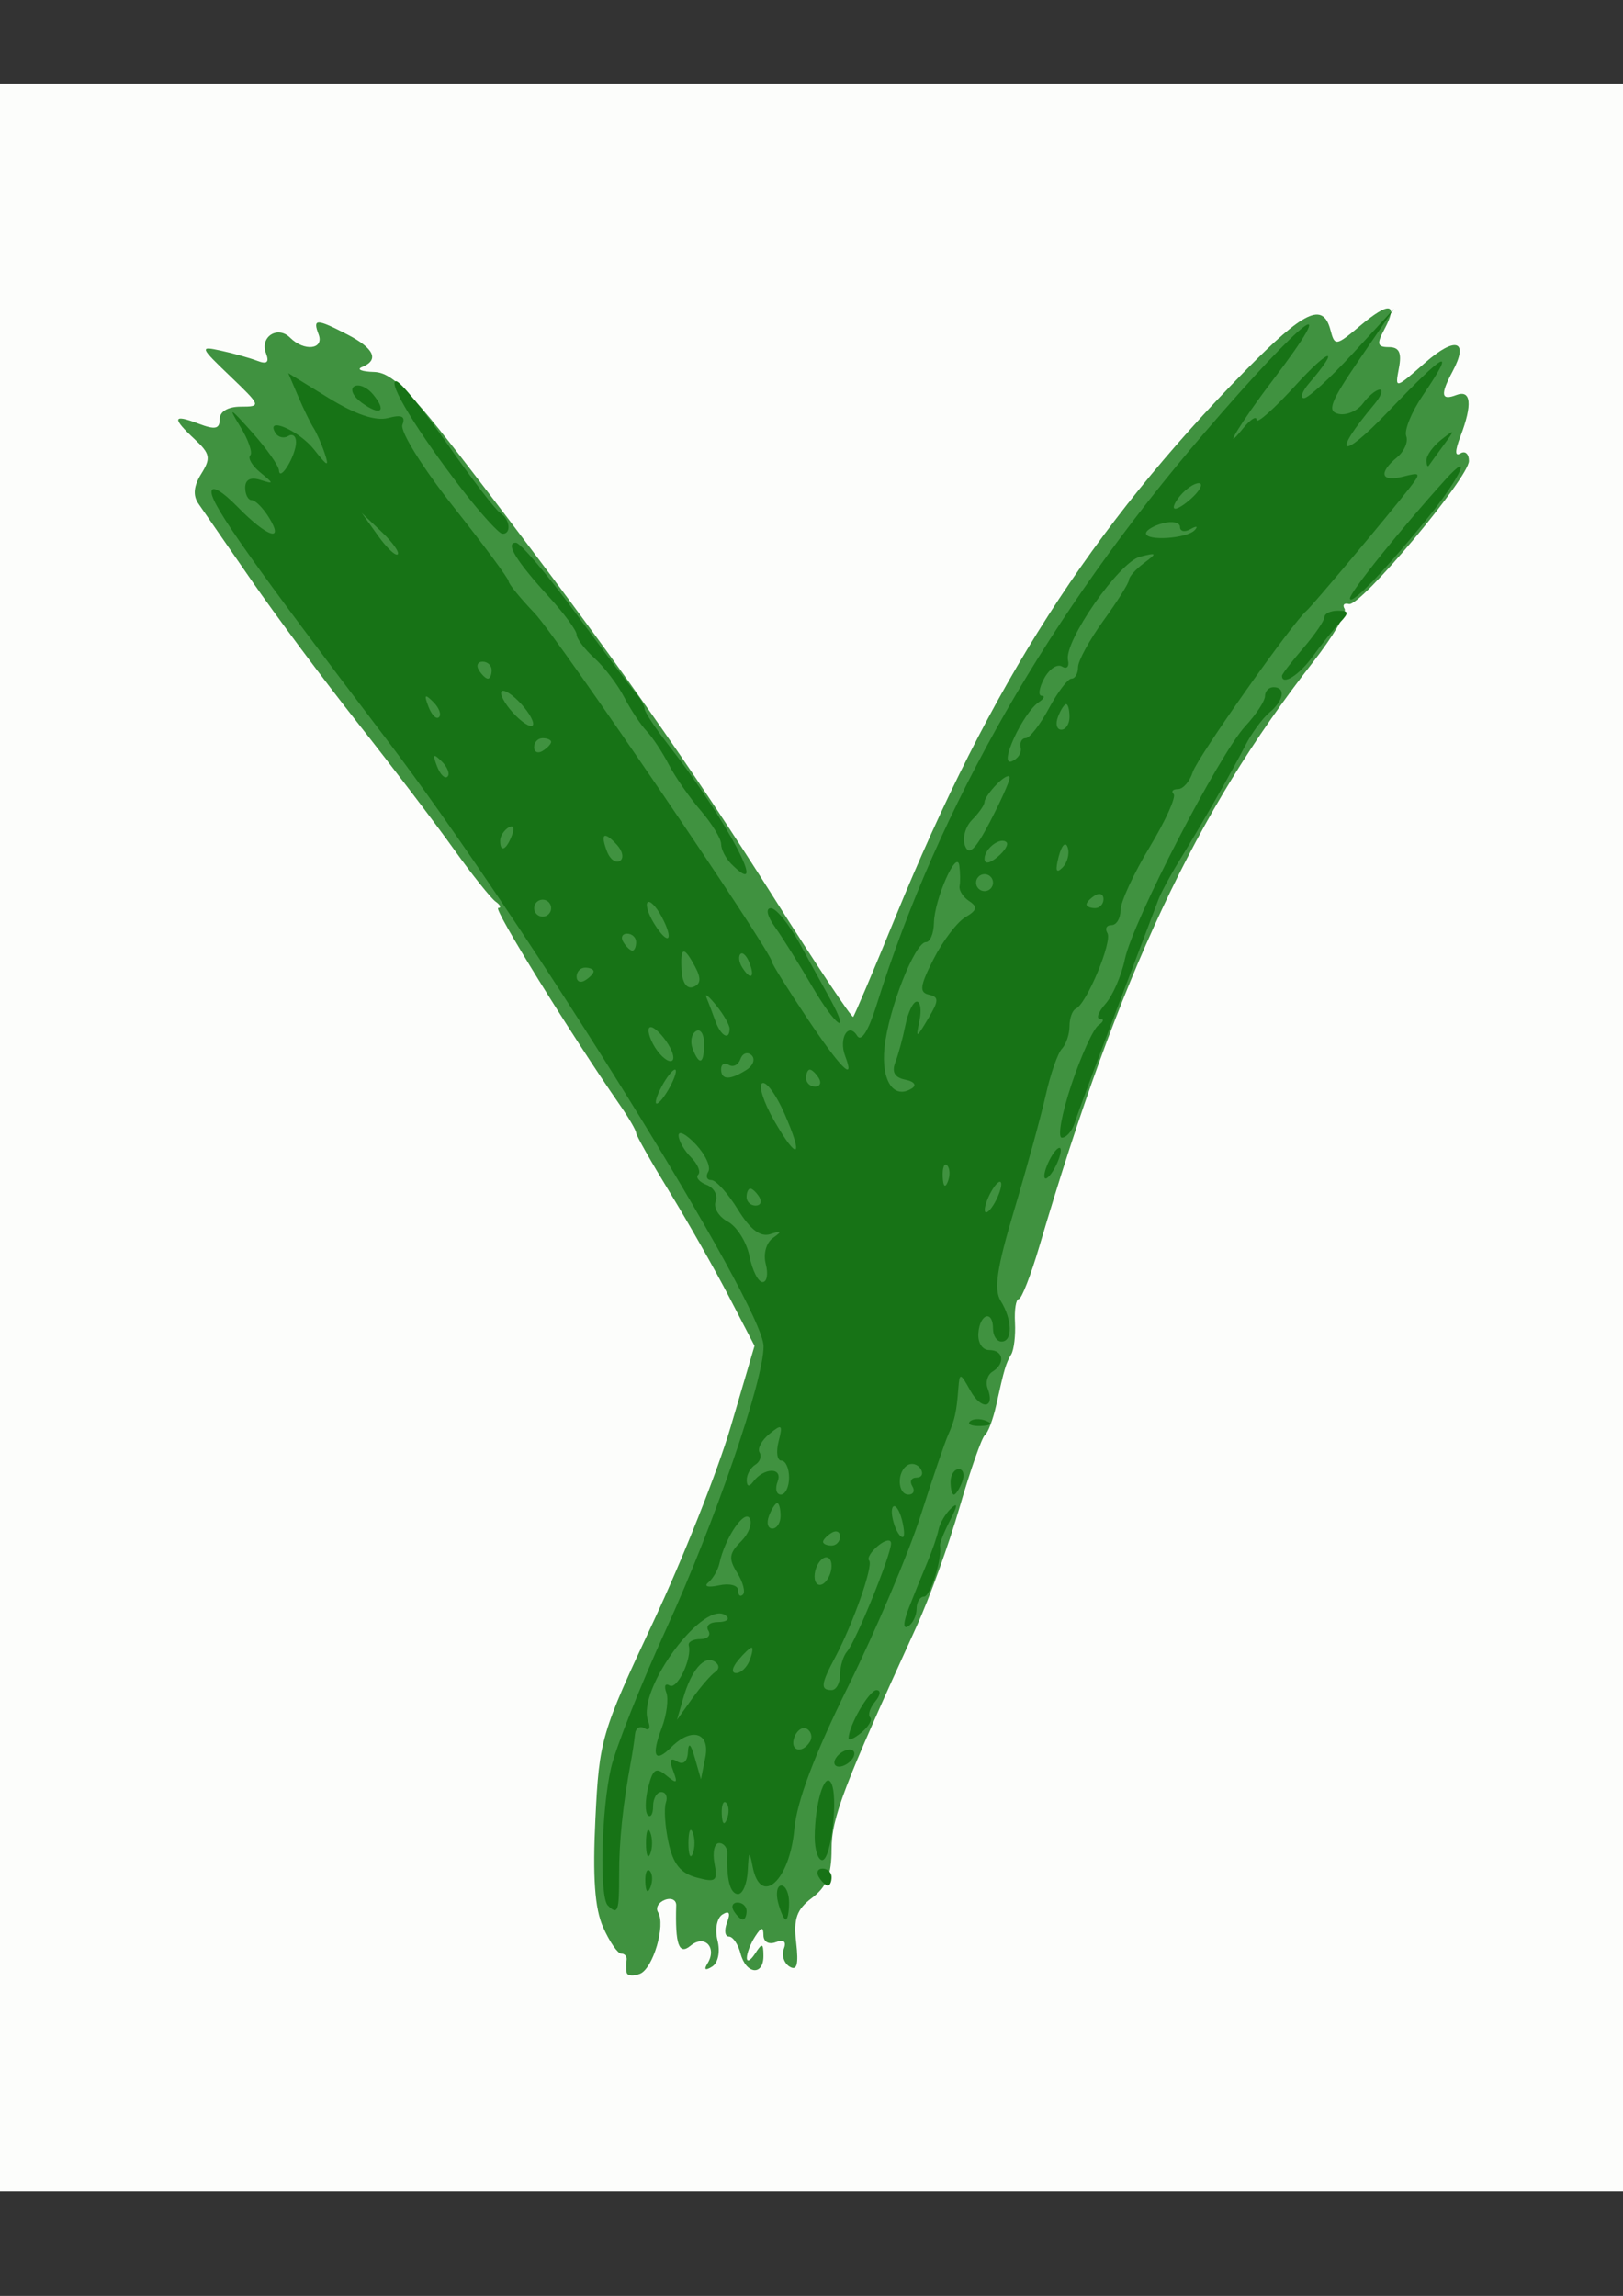 <?xml version="1.0" encoding="UTF-8" standalone="no"?>
<!-- Created with Inkscape (http://www.inkscape.org/) -->
<svg
    xmlns:inkscape="http://www.inkscape.org/namespaces/inkscape"
    xmlns:rdf="http://www.w3.org/1999/02/22-rdf-syntax-ns#"
    xmlns="http://www.w3.org/2000/svg"
    xmlns:xlink="http://www.w3.org/1999/xlink"
    xmlns:ns1="http://sozi.baierouge.fr"
    xmlns:cc="http://creativecommons.org/ns#"
    xmlns:dc="http://purl.org/dc/elements/1.1/"
    xmlns:sodipodi="http://sodipodi.sourceforge.net/DTD/sodipodi-0.dtd"
    id="svg3059"
    sodipodi:docname="_X.svg"
    viewBox="0 0 744.09 1052.4"
    version="1.1"
    inkscape:version="0.48.4 r9939"
  >
  <rect x="0" y="0" width="744.09" height="1052.4" fill="#333333" stroke="none"/>
  <sodipodi:namedview
      id="base"
      bordercolor="#666666"
      inkscape:pageshadow="2"
      inkscape:window-y="-8"
      pagecolor="#ffffff"
      inkscape:window-height="974"
      inkscape:window-maximized="1"
      inkscape:zoom="0.7"
      inkscape:window-x="-8"
      showgrid="false"
      borderopacity="1.0"
      inkscape:current-layer="layer1"
      inkscape:cx="613.79723"
      inkscape:cy="530.47085"
      inkscape:window-width="1280"
      inkscape:pageopacity="0.0"
      inkscape:document-units="px"
  />
  <g
      id="layer1"
      inkscape:label="Layer 1"
      inkscape:groupmode="layer"
    >
    <g
        id="g3672"
        transform="matrix(1.038 0 0 1.038 -27.236 -13.339)"
      >
      <path
          id="path3678"
          style="fill:#fcfdfb"
          inkscape:connector-curvature="0"
          d="m-4.341 515.22v-465.43h379.1 379.1v465.43 465.43h-379.1-379.1v-465.43z"
      />
      <path
          id="path3676"
          style="fill:#409240"
          inkscape:connector-curvature="0"
          d="m303 883.88c-0.244-1.484-0.244-3.964 0-5.512 0.244-1.548-0.832-2.815-2.393-2.815-1.56 0-5.156-5.239-7.99-11.642-3.679-8.312-4.651-21.999-3.396-47.857 1.702-35.083 2.5-37.798 25.52-86.886 13.069-27.869 28.487-66.718 34.26-86.329l10.498-35.658-11.442-22.014c-6.293-12.108-18.061-32.828-26.151-46.046s-14.709-24.915-14.709-25.994c0-1.079-3.171-6.539-7.047-12.133-21.861-31.547-56.2-87.124-53.861-87.173 1.502-0.032 0.985-1.298-1.147-2.815s-10.516-12.047-18.63-23.402c-8.114-11.354-27.109-36.29-42.211-55.412-15.102-19.123-36.277-47.537-47.056-63.143-10.778-15.606-21.273-30.78-23.323-33.719-2.554-3.663-2.171-7.835 1.219-13.263 4.308-6.898 3.941-8.853-2.842-15.173-10.233-9.534-9.827-11.306 1.596-6.963 7.381 2.806 9.384 2.386 9.384-1.97 0-3.395 3.608-5.537 9.329-5.537 9.062 0 8.928-0.384-4.692-13.439-13.51-12.95-13.658-13.36-4.047-11.276 5.485 1.189 12.683 3.202 15.995 4.473 4.299 1.65 5.399 0.689 3.846-3.358-2.78-7.246 5.175-12.351 10.675-6.851 6.211 6.211 15.125 5.181 12.579-1.453-2.706-7.052-0.995-7.04 12.804 0.096 11.775 6.089 14.059 11.211 6.382 14.308-2.58 1.041-0.184 2.026 5.325 2.189 8.323 0.246 16.574 8.89 48.795 51.121 58.087 76.133 90.242 121.7 127.8 181.1 18.651 29.502 34.404 53.148 35.005 52.546 0.602-0.602 9.039-20.517 18.749-44.257 41.861-102.34 86.408-171.87 154.51-241.16 25.997-26.451 34.277-30.388 37.554-17.857 1.882 7.197 2.381 7.12 13.257-2.031 12.674-10.664 16.803-9.983 10.531 1.738-3.461 6.467-3.111 7.828 2.01 7.828 4.575 0 5.734 2.438 4.422 9.302-1.768 9.25-1.703 9.236 11.578-2.425 13.467-11.824 19.475-9.872 12.089 3.929-5.451 10.185-5.021 12.911 1.633 10.358 6.596-2.531 7.278 4.043 1.888 18.218-2.487 6.542-2.487 9.067 0 7.53 2.058-1.272 3.742 0.238 3.742 3.356 0 7.373-47.941 64.531-52.995 63.182-2.126-0.567-2.986 0.39-1.913 2.128s-5.216 12.336-13.978 23.552c-51.87 66.4-85.584 138.35-120.8 257.8-3.804 12.902-7.919 23.459-9.145 23.459s-1.978 4.645-1.671 10.322c0.307 5.677-0.434 12.011-1.647 14.075-2.432 4.14-3.008 6.087-6.662 22.521-1.377 6.193-3.618 12.105-4.98 13.137-1.362 1.032-6.394 15.389-11.181 31.904-4.787 16.515-13.33 40.162-18.984 52.548-32.393 70.966-37.555 84.501-37.555 98.475 0 11.204-2.156 16.573-8.595 21.409-6.835 5.133-8.276 9.189-7.036 19.805 1.129 9.672 0.324 12.588-2.921 10.582-2.464-1.523-3.606-5.045-2.538-7.828 1.249-3.255 0.002-4.315-3.498-2.972-3.093 1.187-5.464-0.11-5.497-3.006-0.044-3.93-0.888-3.808-3.696 0.537-2.001 3.097-3.639 7.319-3.639 9.384s1.637 1.22 3.639-1.877c3.11-4.812 3.647-4.675 3.696 0.938 0.079 9.025-7.699 8.303-10.115-0.938-1.08-4.129-3.402-7.507-5.161-7.507s-2.119-2.811-0.801-6.246c1.615-4.209 0.96-5.358-2.008-3.523-2.485 1.536-3.449 6.534-2.21 11.467 1.279 5.094 0.259 9.941-2.443 11.61-2.982 1.843-3.681 1.319-1.959-1.467 4.332-7.01-1.328-12.918-7.483-7.809-5.172 4.293-6.848-0.404-6.354-17.809 0.069-2.417-2.189-3.507-5.017-2.422-2.828 1.085-4.182 3.526-3.009 5.425 3.496 5.656-2.212 25-8.036 27.235-2.97 1.14-5.601 0.859-5.845-0.625z"
      />
      <path
          id="path3674"
          style="fill:#177316"
          inkscape:connector-curvature="0"
          d="m350.36 856.78c-1.276-2.064-0.531-3.753 1.655-3.753s3.975 1.689 3.975 3.753-0.745 3.753-1.655 3.753c-0.91 0-2.699-1.689-3.975-3.753zm19.556-3.753c-1.08-4.129-0.432-7.507 1.439-7.507 1.871 0 3.402 3.378 3.402 7.507s-0.648 7.507-1.439 7.507c-0.791 0-2.322-3.378-3.402-7.507zm-75.233 1.251c-3.749-3.749-2.842-42.147 1.434-60.687 2.064-8.949 13.141-36.819 24.616-61.932 21.092-46.159 42.764-109.13 42.764-124.25 0-17.893-105.77-188.17-166.48-268.01-59.002-77.594-77.251-103.35-77.377-109.22-0.069-3.237 4.578-0.603 11.59 6.569 13.109 13.408 20.86 15.935 13.697 4.466-2.579-4.129-5.971-7.507-7.539-7.507s-2.851-2.481-2.851-5.512c0-3.534 2.357-4.771 6.569-3.447 6.226 1.958 6.229 1.785 0.058-3.304-3.581-2.953-5.557-6.323-4.392-7.488s-0.83-6.91-4.434-12.766c-5.498-8.934-4.665-8.534 5.178 2.489 6.452 7.225 11.825 14.826 11.94 16.891 0.298 5.332 7.475-6.482 7.545-12.42 0.032-2.702-1.515-3.942-3.437-2.754-1.922 1.188-4.463 0.591-5.648-1.326-4.738-7.666 10.474-1.094 17.126 7.399 5.892 7.522 6.693 7.799 4.62 1.594-1.38-4.129-3.606-9.196-4.946-11.26-1.34-2.064-4.396-8.346-6.79-13.958l-4.353-10.205 17.866 10.993c11.827 7.277 20.681 10.256 26.196 8.814 6.088-1.592 7.796-0.785 6.344 2.998-1.1 2.867 8.924 18.974 22.465 36.098 13.448 17.007 24.451 31.864 24.451 33.014 0 1.151 5.169 7.49 11.487 14.087 9.982 10.424 104.87 149.83 104.87 154.07 0 0.867 6.896 11.904 15.324 24.526 14.94 22.373 21.594 29.031 16.969 16.98-2.992-7.798 1.403-15.254 5.288-8.969 1.796 2.906 4.999-2.188 8.598-13.675 27.454-87.62 76.347-172.94 144.72-252.53 44.56-51.871 62.131-65.164 29.524-22.335-12.919 16.968-22.752 33.093-12.385 20.31 3.25-4.007 5.943-5.696 5.986-3.753 0.042 1.943 7.766-4.913 17.164-15.235 15.217-16.714 20.224-17.496 6.004-0.938-3.103 3.613-4.112 6.569-2.244 6.57 1.868 0.001 11.561-8.867 21.54-19.706l18.144-19.707-15.363 22.521c-12.768 18.717-14.29 22.748-9.008 23.867 3.495 0.741 8.342-1.371 10.77-4.692 2.428-3.321 5.758-6.038 7.398-6.038s0.504 2.956-2.525 6.569c-19.078 22.75-14.78 25.122 6.026 3.326 26.004-27.242 30.431-29.348 15.498-7.372-5.002 7.361-8.303 15.446-7.336 17.967 0.967 2.521-0.852 6.749-4.042 9.397-8.388 6.962-7.123 11.04 2.644 8.523 7.842-2.021 8.046-1.661 2.848 5.043-8.82 11.377-42.959 52.06-45.429 54.138-6.22 5.231-48.242 64.777-50.308 71.288-1.315 4.144-4.248 7.535-6.518 7.535-2.269 0-3.138 0.988-1.93 2.196 1.208 1.208-3.573 11.765-10.625 23.459-7.052 11.694-12.826 24.218-12.831 27.831-0.004 3.613-1.798 6.569-3.985 6.569s-3.003 1.573-1.815 3.496c2.303 3.726-9.186 31.311-13.916 33.413-1.548 0.688-2.815 4.151-2.815 7.695s-1.511 8.048-3.358 10.009c-1.847 1.961-5.064 11.167-7.15 20.456-2.086 9.29-8.332 32.069-13.881 50.621-7.741 25.881-9.134 35.259-5.987 40.299 5.129 8.213 5.318 17.93 0.348 17.93-2.064 0-3.753-2.534-3.753-5.63 0-8.462-5.823-6.774-6.475 1.877-0.323 4.288 1.748 7.507 4.831 7.507 6.313 0 7.18 5.962 1.388 9.542-2.205 1.363-3.166 4.676-2.135 7.362 3.418 8.908-2.765 9.757-7.603 1.043-4.467-8.047-4.788-8.111-5.32-1.056-0.783 10.39-1.609 14.136-4.551 20.644-1.4 3.097-6.867 19.143-12.149 35.658-5.283 16.515-19.615 50.296-31.849 75.069-15.074 30.523-22.781 50.955-23.908 63.387-2.076 22.892-14.969 34.346-18.431 16.374-1.395-7.241-1.7-6.973-2.138 1.877-0.281 5.677-2.2 10.322-4.265 10.322-3.476 0-5.186-6.404-4.762-17.829 0.096-2.58-1.524-4.692-3.6-4.692s-3.009 4.003-2.074 8.895c1.52 7.952 0.683 8.623-7.903 6.326-7.067-1.89-10.341-5.975-12.395-15.463-1.535-7.092-2.058-15.006-1.161-17.587 0.897-2.58-0.005-4.692-2.005-4.692-2 0-3.636 2.815-3.636 6.256 0 3.441-1.047 5.208-2.328 3.928-1.28-1.28-1.21-6.778 0.155-12.217 2.065-8.227 3.417-9.114 8.044-5.274 4.64 3.851 5.131 3.493 2.961-2.161-1.789-4.663-1.231-5.93 1.791-4.063 2.704 1.671 4.535 0.105 4.765-4.076 0.256-4.637 1.226-3.815 3.061 2.594l2.687 9.384 1.929-9.696c2.185-10.985-6.07-13.465-15.022-4.513-7.275 7.275-8.949 3.945-4.242-8.438 2.206-5.803 3.118-12.882 2.025-15.729-1.093-2.848-0.439-4.221 1.453-3.052 3.312 2.047 10.003-11.914 8.478-17.688-0.409-1.548 1.89-2.815 5.108-2.815s4.808-1.689 3.532-3.753 0.595-3.753 4.157-3.753 5.349-1.129 3.969-2.508c-9.109-9.109-40.099 32.177-34.705 46.234 1.171 3.051 0.458 4.447-1.616 3.165-2.041-1.261-3.926-0.082-4.189 2.62-0.263 2.702-1.106 8.291-1.871 12.42-3.519 18.97-5.18 35.043-5.139 49.733 0.044 16.225-0.578 17.893-5.022 13.45zm37.518-32.217c-1.041-2.58-1.893-0.469-1.893 4.692s0.852 7.272 1.893 4.692c1.041-2.58 1.041-6.803 0-9.384zm14.796-13.059c-1.247-1.247-2.134 0.97-1.971 4.926 0.18 4.373 1.069 5.262 2.268 2.268 1.084-2.709 0.951-5.947-0.296-7.194zm36.983-27.031c1.188-1.922 0.62-4.446-1.262-5.609s-4.39 0.409-5.574 3.494c-2.333 6.081 3.306 7.826 6.835 2.115zm-41.883-30.756c2.027-1.385 1.906-3.29-0.296-4.651-4.585-2.833-10.284 3.906-13.851 16.38l-2.684 9.384 6.699-9.384c3.684-5.161 8.243-10.439 10.132-11.73zm55.18 1.22c0-3.716 1.405-8.361 3.123-10.322 3.862-4.41 19.398-42.605 19.398-47.691 0-2.042-2.574-1.576-5.721 1.035-3.147 2.611-4.926 5.543-3.954 6.515 2.017 2.017-7.084 27.931-15.026 42.784-6.313 11.807-6.6 14.435-1.574 14.435 2.064 0 3.753-3.04 3.753-6.756zm-39.931-6.381c1.188-3.097 1.576-5.63 0.861-5.63s-3.402 2.534-5.972 5.63c-2.693 3.245-3.058 5.63-0.861 5.63 2.096 0 4.784-2.534 5.972-5.63zm-5.51-38.655c-3.879-6.21-3.598-8.556 1.651-13.805 3.478-3.478 5.215-8.118 3.86-10.31-2.41-3.9-10.963 8.861-13.348 19.915-0.631 2.926-2.837 6.734-4.901 8.461-2.135 1.786-0.112 2.342 4.692 1.29 4.661-1.022 8.445-0.046 8.445 2.177 0 2.215 0.962 3.066 2.137 1.891s0.034-5.504-2.536-9.618zm41.687-3.076c0-3.097-1.689-4.586-3.753-3.31s-3.753 4.853-3.753 7.95 1.689 4.586 3.753 3.31 3.753-4.853 3.753-7.95zm3.753-12.916c0-2.186-1.689-2.931-3.753-1.655s-3.753 3.065-3.753 3.975c0 0.91 1.689 1.655 3.753 1.655s3.753-1.789 3.753-3.975zm27.323-7.434c-1.101-4.211-2.841-6.817-3.866-5.792-2.031 2.031 1.556 13.448 4.225 13.448 0.904 0 0.742-3.445-0.359-7.656zm-53.597-1.728c0-3.097-0.664-5.63-1.475-5.63-0.811 0-2.447 2.534-3.636 5.63-1.188 3.097-0.524 5.63 1.475 5.63 2 0 3.636-2.534 3.636-5.63zm3.753-16.891c0-4.129-1.531-7.507-3.402-7.507-1.871 0-2.423-3.8-1.226-8.445 1.933-7.502 1.479-7.874-4.064-3.328-3.432 2.814-5.386 6.498-4.343 8.186s0.18 4.13-1.918 5.426c-2.098 1.297-3.789 4.369-3.757 6.828 0.036 2.811 1.081 3.077 2.815 0.717 4.707-6.407 13.289-6.529 10.843-0.154-1.221 3.181-0.583 5.784 1.416 5.784s3.636-3.378 3.636-7.507zm54.425 3.753c-1.276-2.064-0.431-3.753 1.877-3.753 2.308 0 3.136-1.717 1.839-3.815s-3.93-2.843-5.852-1.655c-4.792 2.962-4.421 12.977 0.481 12.977 2.186 0 2.931-1.689 1.655-3.753zm-64.698-97.974c-1.192-4.559 0.145-9.463 3.167-11.614 4.14-2.947 3.9-3.298-1.15-1.683-4.426 1.416-8.831-1.925-14.382-10.906-4.401-7.121-9.653-12.947-11.67-12.947-2.018 0-2.639-1.667-1.379-3.705 1.259-2.038-1.175-7.423-5.409-11.968-4.234-4.545-7.698-6.376-7.698-4.07s2.453 6.646 5.451 9.645c2.998 2.998 4.446 6.457 3.216 7.687s0.433 3.259 3.695 4.511 5.061 4.54 4 7.307c-1.062 2.767 1.355 6.79 5.371 8.94s8.328 9.035 9.581 15.302c1.253 6.266 3.852 11.394 5.775 11.394 1.923 0 2.567-3.551 1.432-7.891zm103.99-35.274c0-2.064-1.637-1.22-3.639 1.877s-3.639 7.319-3.639 9.384 1.637 1.22 3.639-1.877 3.639-7.319 3.639-9.384zm-106.86 5.63c-1.276-2.064-3.065-3.753-3.975-3.753-0.91 0-1.655 1.689-1.655 3.753s1.789 3.753 3.975 3.753c2.186 0 2.931-1.689 1.655-3.753zm82.967-13.997c-1.247-1.247-2.134 0.97-1.971 4.926 0.18 4.373 1.069 5.262 2.268 2.268 1.084-2.709 0.951-5.947-0.296-7.194zm-71.971-23.115c-3.66-8.296-8.049-14.221-9.752-13.168s0.67 8.461 5.275 16.462c10.599 18.416 13.209 16.496 4.477-3.294zm-50.4-11.68c2.21-4.129 3.173-7.507 2.141-7.507s-3.685 3.378-5.894 7.507-3.173 7.507-2.141 7.507 3.685-3.378 5.894-7.507zm103.88-3.055c-4.647-0.92-6.069-3.358-4.429-7.595 1.328-3.432 3.353-10.885 4.498-16.562 1.146-5.677 3.403-10.322 5.016-10.322s2.141 3.8 1.172 8.445c-1.664 7.98-1.452 7.929 3.844-0.938 4.775-7.996 4.819-9.562 0.294-10.586-4.327-0.98-3.935-3.898 2.111-15.751 4.082-8.002 10.39-16.297 14.017-18.435 5.181-3.053 5.547-4.578 1.705-7.114-2.689-1.775-4.601-4.762-4.247-6.637 0.354-1.875 0.306-5.943-0.107-9.04-1.03-7.737-11.019 14.799-11.231 25.336-0.093 4.645-1.675 8.445-3.515 8.445-4.9 0-16.545 29.587-18.302 46.498-1.533 14.763 4.066 23.144 12.085 18.089 2.266-1.429 1.033-3.053-2.912-3.834zm-38.197-0.698c-1.276-2.064-3.065-3.753-3.975-3.753-0.91 0-1.655 1.689-1.655 3.753s1.789 3.753 3.975 3.753 2.931-1.689 1.655-3.753zm-32.013-3.607c3.037-1.921 4.072-4.851 2.301-6.511-1.771-1.661-3.978-0.897-4.904 1.696-0.926 2.593-3.228 3.76-5.116 2.594s-3.433-0.333-3.433 1.853c0 4.865 3.84 4.992 11.152 0.368zm-34.543-11.407c-2.579-4.129-6.03-7.507-7.671-7.507-1.64 0-1.175 3.378 1.035 7.507 2.21 4.129 5.662 7.507 7.671 7.507 2.024 0 1.562-3.349-1.035-7.507zm15.885-0.222c0-4.251-1.615-6.73-3.59-5.51s-2.638 4.698-1.475 7.728c2.977 7.759 5.065 6.845 5.065-2.219zm11.26-6.568c0-1.67-2.659-6.315-5.909-10.322s-5.199-5.597-4.332-3.533c0.867 2.064 2.628 6.709 3.914 10.322 2.402 6.749 6.327 8.94 6.327 3.533zm-15.215-27.367c-5.062-9.458-6.625-8.993-5.971 1.773 0.326 5.369 2.377 8.201 5.164 7.132 3.337-1.28 3.561-3.757 0.806-8.905zm-44.841 2.03c0-0.91-1.689-1.655-3.753-1.655s-3.753 1.789-3.753 3.975 1.689 2.931 3.753 1.655 3.753-3.065 3.753-3.975zm68.87-3.68c-1.222-3.186-3.028-4.987-4.011-4.003-0.984 0.984-0.676 3.59 0.685 5.792 3.701 5.989 5.864 4.825 3.326-1.789zm-50.09-9.222c0-2.064-1.789-3.753-3.975-3.753-2.186 0-2.931 1.689-1.655 3.753s3.065 3.753 3.975 3.753c0.91 0 1.655-1.689 1.655-3.753zm11.26-11.26c-2.399-4.482-5.186-7.325-6.194-6.317-1.008 1.008 0.332 5.298 2.977 9.534 6.255 10.016 8.89 7.382 3.217-3.217zm-48.795-3.753c0-2.064-1.689-3.753-3.753-3.753s-3.753 1.689-3.753 3.753 1.689 3.753 3.753 3.753 3.753-1.689 3.753-3.753zm243.97-3.975c0-2.186-1.689-2.931-3.753-1.655s-3.753 3.065-3.753 3.975c0 0.91 1.689 1.655 3.753 1.655s3.753-1.789 3.753-3.975zm-48.795-7.285c0-2.064-1.689-3.753-3.753-3.753s-3.753 1.689-3.753 3.753 1.689 3.753 3.753 3.753c2.064 0 3.753-1.689 3.753-3.753zm32.984-15.527c-0.937-2.811-2.638-1.11-3.966 3.966-1.633 6.243-1.144 7.709 1.641 4.923 2.181-2.181 3.227-6.181 2.325-8.889zm-199.11-1.183c-5.758-6.252-7.454-5.076-4.349 3.014 1.297 3.38 3.854 5.222 5.681 4.092 1.827-1.129 1.228-4.327-1.332-7.107zm172.1-1.091c-2.603-2.603-9.724 2.686-9.724 7.222 0 2.489 2.154 2.204 5.721-0.756 3.147-2.611 4.948-5.521 4.003-6.466zm1.367-28.447c0.093-1.696-2.364-0.55-5.461 2.547s-5.63 6.716-5.63 8.043-2.462 4.875-5.471 7.884c-3.009 3.009-4.428 8.187-3.154 11.507 1.715 4.47 4.553 1.762 10.931-10.431 4.738-9.057 8.691-17.855 8.784-19.551zm-219.85 25.409c1.282-3.34 0.653-4.847-1.475-3.532-2.041 1.261-3.711 3.883-3.711 5.825 0 5.399 2.69 4.209 5.186-2.293zm-30.994-32.71c-3.707-3.679-4.138-3.248-2.101 2.101 1.409 3.702 3.508 5.785 4.664 4.629 1.156-1.156 0.002-4.184-2.563-6.73zm255.71-6.037c-0.516-2.322 0.485-4.223 2.224-4.223s6.346-5.912 10.237-13.137c3.891-7.225 8.38-13.137 9.975-13.137 1.595 0 2.9-2.28 2.9-5.067 0-2.787 5.067-12.062 11.26-20.612 6.193-8.55 11.26-16.64 11.26-17.978 0-1.339 2.956-4.647 6.569-7.353 5.99-4.486 5.837-4.735-1.744-2.826-9.177 2.311-33.66 37.496-31.782 45.674 0.652 2.838-0.532 4.1-2.631 2.802s-5.649 1.067-7.89 5.253-2.748 7.638-1.127 7.67c1.621 0.032 1.071 1.298-1.221 2.815-7.007 4.636-17.946 28.297-12.096 26.164 2.752-1.003 4.582-3.724 4.065-6.047zm-207.39-2.56c0-0.91-1.689-1.655-3.753-1.655s-3.753 1.789-3.753 3.975c0 2.186 1.689 2.931 3.753 1.655s3.753-3.065 3.753-3.975zm-13.137-16.669c-3.759-4.154-7.68-6.708-8.712-5.676s1.199 5.276 4.959 9.43 7.68 6.708 8.712 5.676-1.199-5.276-4.959-9.43zm242.1 5.63c0-3.097-0.664-5.63-1.475-5.63-0.811 0-2.447 2.534-3.636 5.63s-0.524 5.63 1.475 5.63c2 0 3.636-2.534 3.636-5.63zm-281.04-6.631c-3.707-3.679-4.138-3.248-2.101 2.101 1.409 3.702 3.508 5.785 4.664 4.629 1.156-1.156 0.002-4.184-2.563-6.73zm25.808-14.013c0-2.064-1.789-3.753-3.975-3.753-2.186 0-2.931 1.689-1.655 3.753s3.065 3.753 3.975 3.753c0.91 0 1.655-1.689 1.655-3.753zm-48.606-61.098-8.777-8.341 7.109 9.954c3.91 5.475 7.86 9.228 8.777 8.341 0.918-0.887-2.282-5.367-7.109-9.954zm359.18-0.783c1.563-1.722 0.731-1.916-1.85-0.431s-4.692 1.069-4.692-0.924-3.378-2.74-7.507-1.661-7.507 3.089-7.507 4.464c0 3.542 18.131 2.323 21.555-1.449zm-0.375-15.065c3.097-3.097 4.027-5.63 2.068-5.63s-5.665 2.534-8.235 5.63-3.501 5.63-2.068 5.63c1.432 0 5.138-2.534 8.235-5.63zm-242.33 612.12c-0.163-3.957 0.724-6.174 1.971-4.926 1.247 1.247 1.381 4.485 0.296 7.194-1.198 2.994-2.088 2.105-2.268-2.268zm76.65-2.189c-1.276-2.064-0.531-3.753 1.655-3.753s3.975 1.689 3.975 3.753-0.745 3.753-1.655 3.753c-0.91 0-2.699-1.689-3.975-3.753zm-76.353-15.014c0-5.161 0.852-7.272 1.893-4.692 1.041 2.58 1.041 6.803 0 9.384-1.041 2.58-1.893 0.469-1.893-4.692zm74.528-2.815c0.072-14.508 4.28-28.597 7.154-23.948 3.419 5.532 0.194 34.27-3.846 34.27-1.848 0-3.336-4.645-3.308-10.322zm9.332-34.719c1.276-2.064 4.009-3.753 6.073-3.753s2.71 1.689 1.434 3.753-4.009 3.753-6.073 3.753-2.71-1.689-1.434-3.753zm5.63-8.747c0-5.551 9.108-21.28 12.322-21.28 2.029 0 1.779 2.207-0.57 5.037-2.299 2.77-3.31 5.908-2.246 6.972 1.064 1.064-0.64 4.071-3.786 6.683s-5.721 3.776-5.721 2.588zm26.642-57.662c2.254-5.795 5.887-14.759 8.072-19.92s4.441-11.716 5.013-14.566c0.572-2.85 3.053-7.073 5.513-9.384 3.086-2.898 2.97-1.291-0.374 5.182-2.666 5.161-4.688 10.228-4.494 11.26 1.052 5.598-4.253 22.521-7.06 22.521-1.806 0-3.284 2.434-3.284 5.409s-1.684 6.449-3.742 7.721c-2.307 1.426-2.17-1.729 0.357-8.224zm18.399-55.578c0-3.097 1.636-5.63 3.636-5.63s2.663 2.534 1.475 5.63c-1.188 3.097-2.824 5.63-3.636 5.63-0.811 0-1.475-2.534-1.475-5.63zm8.524-26.665c1.247-1.247 4.485-1.381 7.194-0.296 2.994 1.198 2.105 2.088-2.268 2.268-3.957 0.163-6.174-0.724-4.926-1.971zm32.88-108.45c0-2.064 1.637-6.287 3.639-9.384s3.639-3.941 3.639-1.877-1.637 6.287-3.639 9.384-3.639 3.941-3.639 1.877zm11.982-40.35c4.318-12.903 9.697-24.7 11.953-26.217 2.256-1.517 2.573-2.784 0.705-2.815-1.868-0.03-0.789-3.013 2.397-6.626s7.031-12.48 8.543-19.706c3.478-16.62 41.632-90.423 53.192-102.89 4.787-5.163 8.704-11.149 8.704-13.304 0-2.155 1.689-3.917 3.753-3.917 5.519 0 4.569 5.911-1.799 11.196-3.054 2.534-7.845 9.075-10.647 14.535-5.982 11.655-19.521 35.288-29.341 51.215-3.819 6.193-7.898 13.794-9.065 16.891-1.167 3.097-9.496 25.054-18.51 48.795-9.013 23.741-17.31 46.121-18.437 49.733-1.127 3.613-3.68 6.569-5.674 6.569s-0.092-10.557 4.226-23.459zm-114.55-43.37c-5.656-9.692-12.993-21.422-16.305-26.067-3.571-5.008-4.338-8.445-1.886-8.445 2.274 0 7.97 6.978 12.657 15.506 4.687 8.528 10.786 19.635 13.555 24.682 9.35 17.047 2.349 12.093-8.02-5.675zm-35.673-54.03c-2.477-2.477-4.504-6.437-4.504-8.8s-4.074-9.037-9.054-14.833c-4.98-5.795-11.314-14.926-14.075-20.289-2.762-5.364-7.172-12.024-9.801-14.8-2.629-2.776-7.101-9.536-9.938-15.023-2.837-5.486-8.709-13.189-13.05-17.117-4.34-3.928-7.891-8.614-7.891-10.413 0-1.8-5.489-9.288-12.199-16.642-14.615-16.019-19.474-23.964-14.654-23.964 1.951 0 13.807 13.935 26.345 30.966s24.538 33.006 26.666 35.499c2.128 2.493 3.869 5.628 3.869 6.967s4.805 8.588 10.678 16.111c25.531 32.701 45.134 69.865 27.607 52.338zm243.22-83.12c0-0.711 4.221-6.2 9.379-12.199 5.159-5.998 9.381-12.173 9.384-13.721 0.003-1.548 2.659-2.815 5.903-2.815 4.912 0 5.069 0.872 0.938 5.214-2.728 2.868-8.152 9.624-12.054 15.014-5.998 8.286-13.55 13.026-13.55 8.507zm30.028-34.186c0-2.728 22.676-30.934 42.205-52.497 12.269-13.546 6.683-1.119-7.315 16.273-18.702 23.238-34.89 40.045-34.89 36.223zm-392.24-48.17c-19.504-25.228-33.196-47.715-29.053-47.715 1.802 0 12.067 12.59 22.811 27.977s21.188 29 23.21 30.249c4.313 2.665 4.952 9.433 0.861 9.122-1.548-0.118-9.571-8.953-17.829-19.634zm426.02-12.848c0-2.156 2.956-6.238 6.569-9.071 6.076-4.765 6.156-4.588 1.062 2.356-3.029 4.129-5.984 8.211-6.569 9.071-0.584 0.86-1.062-0.2-1.062-2.356zm-470.35-25.43c-3.733-2.73-5.189-5.951-3.235-7.159 1.954-1.208 5.674 0.36 8.266 3.484 6.343 7.643 3.367 9.816-5.032 3.675z"
      />
    </g
    >
  </g
  >
</svg
>
